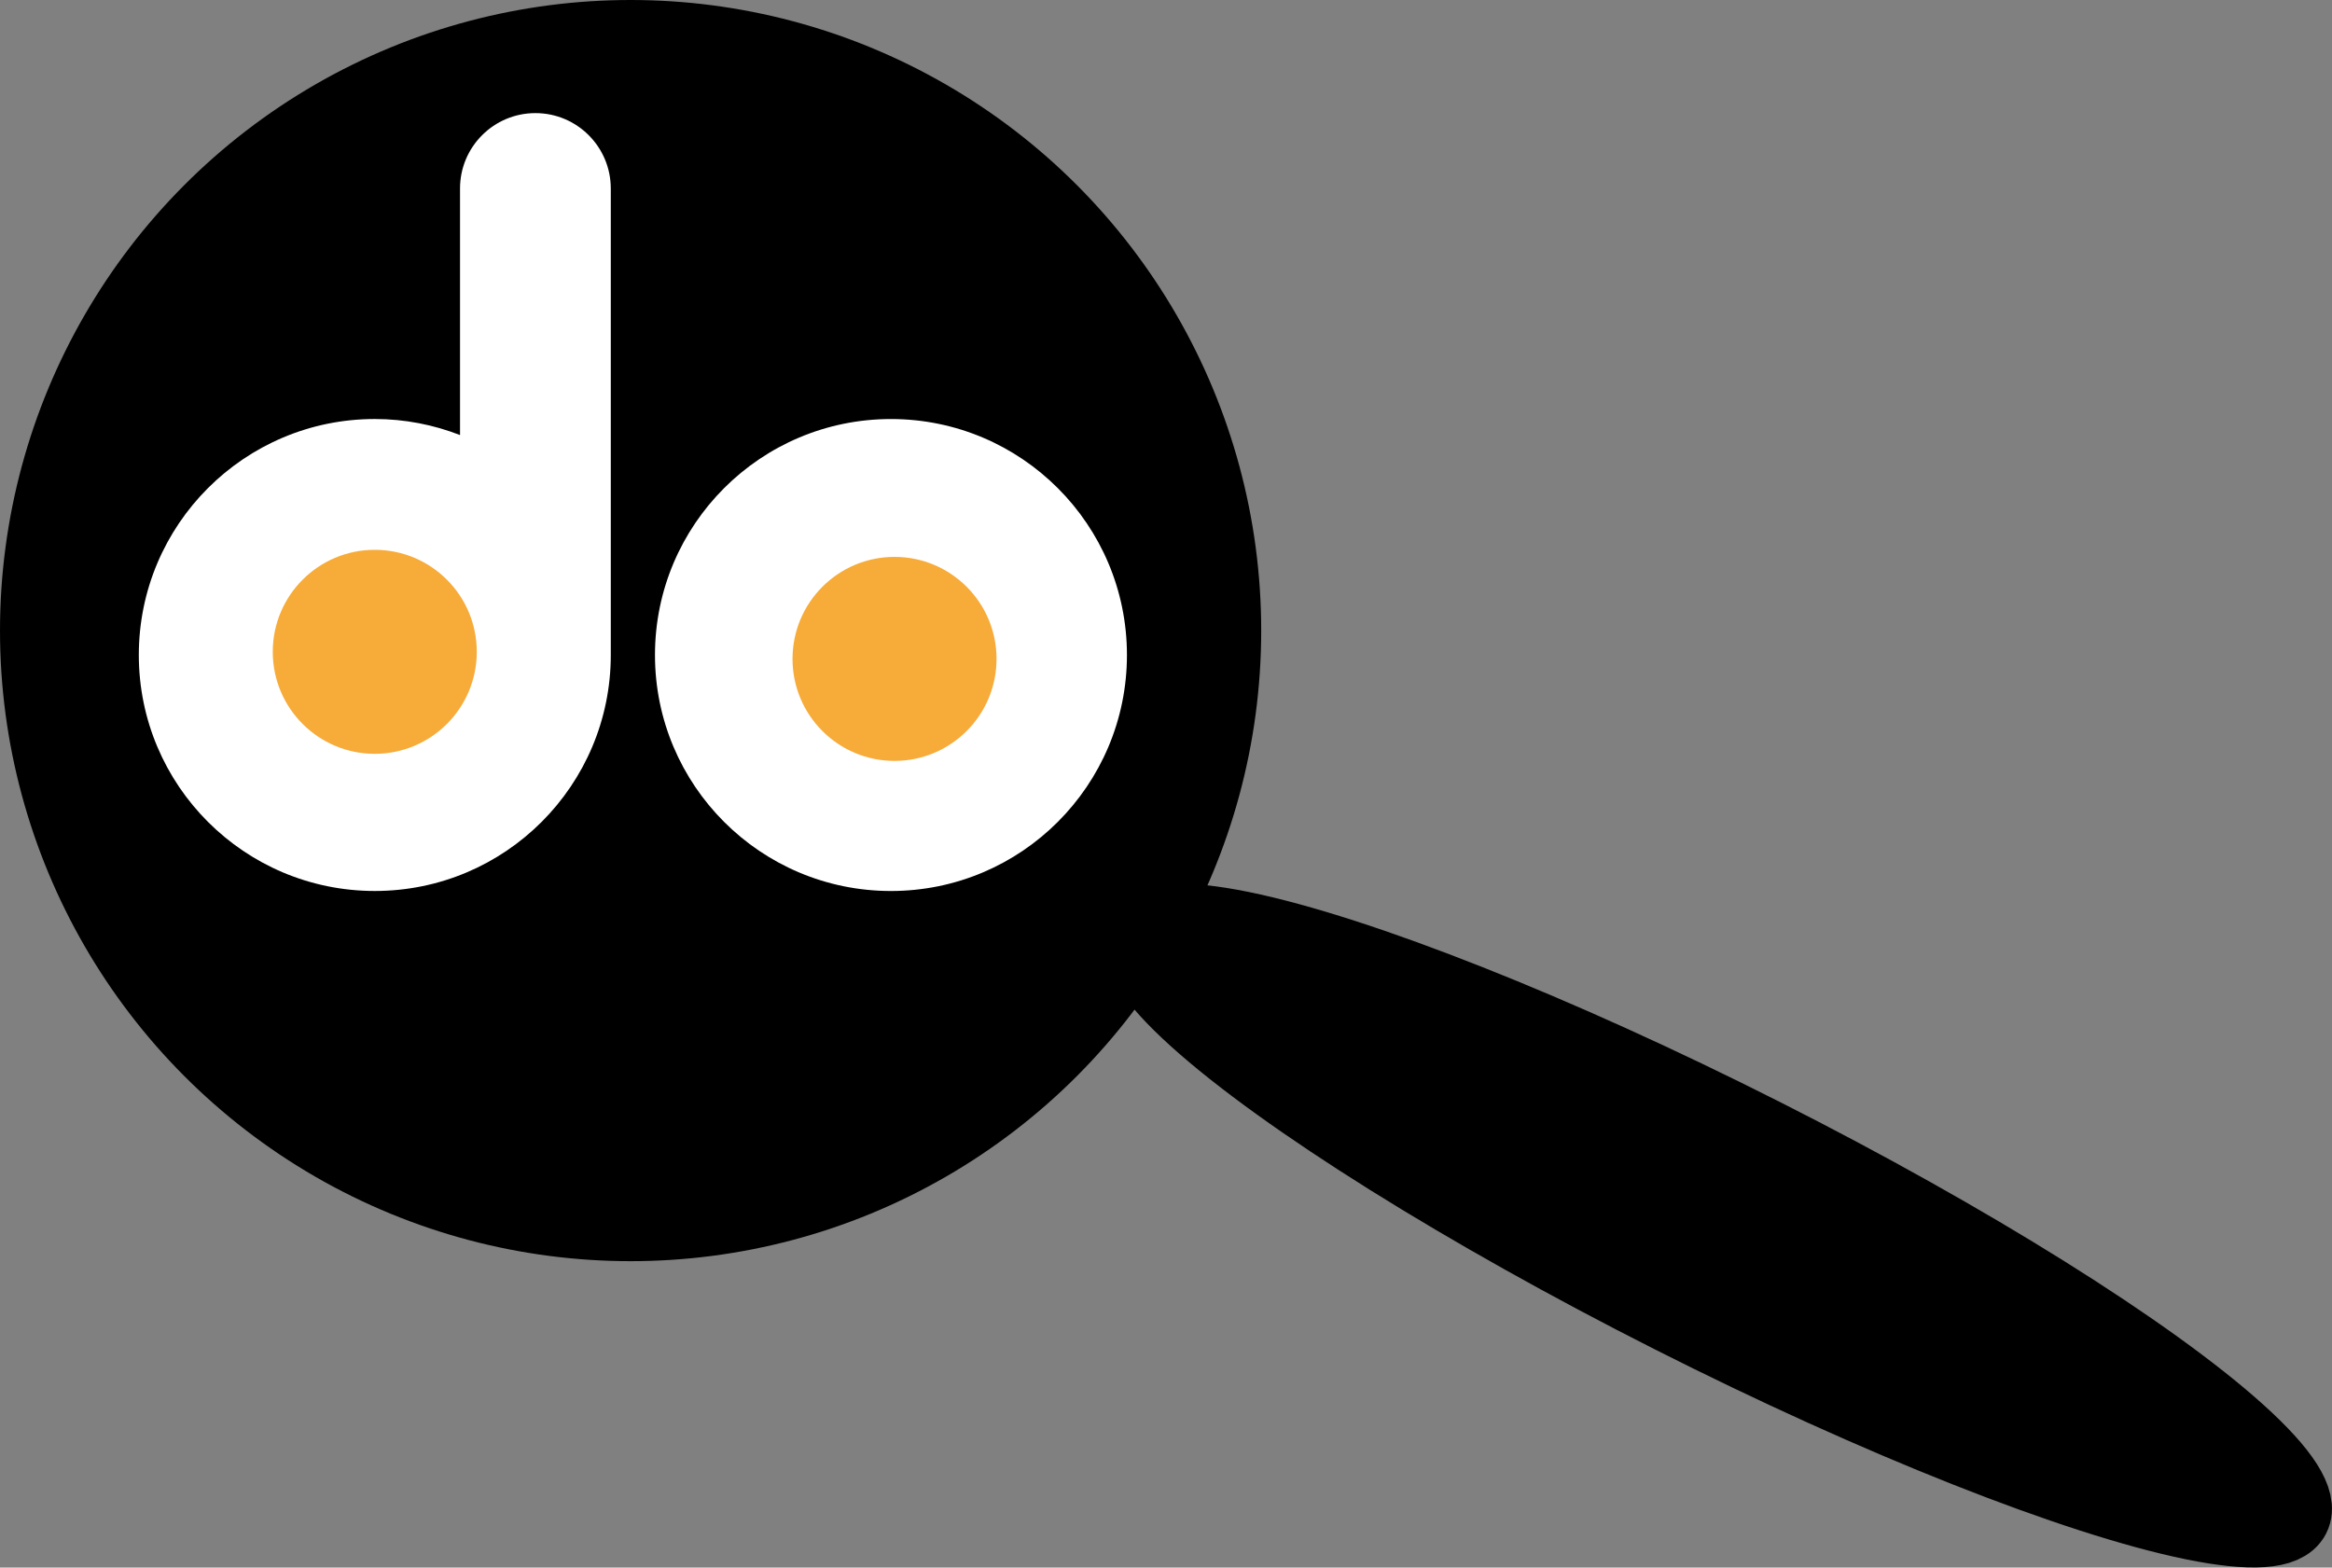 <?xml version="1.0" encoding="UTF-8"?>
<svg id="Layer_1" data-name="Layer 1" xmlns="http://www.w3.org/2000/svg" version="1.1" viewBox="0 0 253.638 170.498">
  <rect x="0" y="0" width="253.638" height="170.498" fill="#808080" stroke="none"/>
  <circle cx="68.587" cy="68.587" r="64.587" fill="#000" stroke="#000" stroke-width="8"/>
  <g id="Layer_2" data-name="Layer 2" display="none">
    <circle cx="184.939" cy="298.222" r="43" fill="#fff" stroke-width="0"/>
  </g>
  <g id="Layer_1-2" data-name="Layer 1" display="none">
    <path d="M167.891,277.347c4.753,0,8.304,1.848,10.656,5.543v-7.271c0-1.918-.049-3.096-.145-3.527-.24-1.486-.914-2.232-2.018-2.232-.385,0-.924.072-1.619.218-.695.144-1.236.215-1.619.215-1.775,0-2.664-.769-2.664-2.304,0-1.584,1.197-2.377,3.6-2.377.385,0,1.08.05,2.088.145,1.537.144,2.328.216,2.377.216.433,0,1.056-.06,1.871-.181.816-.119,1.439-.181,1.873-.181,1.342,0,2.016.963,2.016,2.886v.793c-.049.145-.098,1.418-.144,3.821,0,.289-.072,2.142-.217,5.554-.096,2.403-.145,4.231-.145,5.481v19.109c.043,2.775.111,11.81.281,14.654.063,1.191.059,2.078.854,2.734.77.635,6.452,4.155,6.922,5.53.201.875.008,1.479-.252,1.94-.263.459-.793.716-1.873.716-1.561.056-7.854-4.761-8.561-5.22-.469-.437-1.875-1.311-2-3.03l-.123-8.677v-1.225c-2.537,3.408-6.224,5.111-11.06,5.111-4.883,0-8.81-1.773-11.776-5.328-2.968-3.551-4.452-8.207-4.452-13.967,0-5.809,1.463-10.453,4.393-13.934,2.927-3.476,6.84-5.215,11.736-5.215ZM178.215,301.435c.193-1.584.291-3.625.291-6.121,0-3.215-.121-5.398-.362-6.551-.436-2.4-1.476-4.271-3.117-5.617-1.935-1.584-4.158-2.375-6.67-2.375-3.386,0-6.031,1.271-7.939,3.815-1.909,2.543-2.863,6.022-2.863,10.438,0,4.561.99,8.148,2.973,10.765,1.981,2.616,4.688,3.924,8.119,3.924,2.609,0,4.785-.756,6.525-2.269,1.739-1.512,2.754-3.514,3.043-6.01Z" fill="#000" stroke-width="0"/>
    <path d="M202.571,315.849c-5.041,0-9.072-1.74-12.098-5.222-3.023-3.479-4.535-8.145-4.535-14.004s1.523-10.522,4.572-14.004c3.047-3.479,7.139-5.22,12.275-5.22,5.23,0,9.36,1.705,12.385,5.111,3.022,3.408,4.535,8.041,4.535,13.896s-1.56,10.56-4.681,14.111c-3.121,3.551-7.271,5.33-12.454,5.33ZM202.93,282.152c-3.358,0-6,1.178-7.92,3.527-1.92,2.351-2.977,5.688-3.168,10.008v.938c0,4.512.947,8.053,2.845,10.619,1.895,2.568,4.547,3.854,7.957,3.854,3.502,0,6.25-1.285,8.243-3.854,1.99-2.566,2.988-6.131,2.988-10.691,0-9.6-3.647-14.4-10.945-14.4Z" fill="#000" stroke-width="0"/>
  </g>
  <g id="Layer_7" data-name="Layer 7" display="none">
    <rect x="-39.702" y="126.021" width="317.5" height="244.25" fill="#00aeef" stroke-width="0"/>
  </g>
  <g id="Layer_5" data-name="Layer 5" display="none">
    <path d="M202.359,295.771c1.691,0,3.062,1.371,3.062,3.062s-1.371,3.061-3.062,3.061-3.061-1.371-3.061-3.061,1.371-3.062,3.061-3.062Z" fill="#000" stroke-width="0"/>
    <path d="M168.359,294.771c1.691,0,3.062,1.371,3.062,3.062s-1.371,3.061-3.062,3.061-3.061-1.371-3.061-3.061,1.371-3.062,3.061-3.062Z" fill="#000" stroke-width="0"/>
  </g>
  <path d="M96.904,45.577c-14.176,0-25.666,11.491-25.666,25.667s11.49,25.667,25.666,25.667,25.667-11.493,25.667-25.667-11.491-25.667-25.667-25.667ZM96.904,80.512c-5.119,0-9.269-4.149-9.269-9.269s4.149-9.269,9.269-9.269,9.269,4.149,9.269,9.269-4.149,9.269-9.269,9.269Z" fill="#fff" stroke-width="0"/>
  <path d="M66.431,20.502c0-4.528-3.672-8.199-8.199-8.199s-8.198,3.671-8.198,8.199h0v26.818c-2.876-1.118-5.997-1.745-9.269-1.745-14.175,0-25.667,11.491-25.667,25.667s11.492,25.667,25.667,25.667,25.667-11.493,25.667-25.667V20.502h0ZM40.764,80.512c-5.119,0-9.268-4.149-9.268-9.269s4.149-9.269,9.268-9.269,9.269,4.149,9.269,9.269-4.15,9.269-9.269,9.269Z" fill="#fff" stroke-width="0"/>
  <path d="M40.761,59.801c6.128,0,11.095,4.967,11.095,11.095s-4.967,11.094-11.095,11.094-11.094-4.967-11.094-11.094,4.967-11.095,11.094-11.095Z" fill="#f7ab38" stroke-width="0"/>
  <ellipse cx="186.779" cy="133.309" rx="11.075" ry="70.208" transform="translate(-16.457 239.858) rotate(-63.183)" fill="#000" stroke="#000" stroke-width="8"/>
  <path d="M97.292,60.571c6.128,0,11.095,4.967,11.095,11.095s-4.967,11.094-11.095,11.094-11.094-4.967-11.094-11.094,4.967-11.095,11.094-11.095Z" fill="#f7ab38" stroke-width="0"/>
</svg>